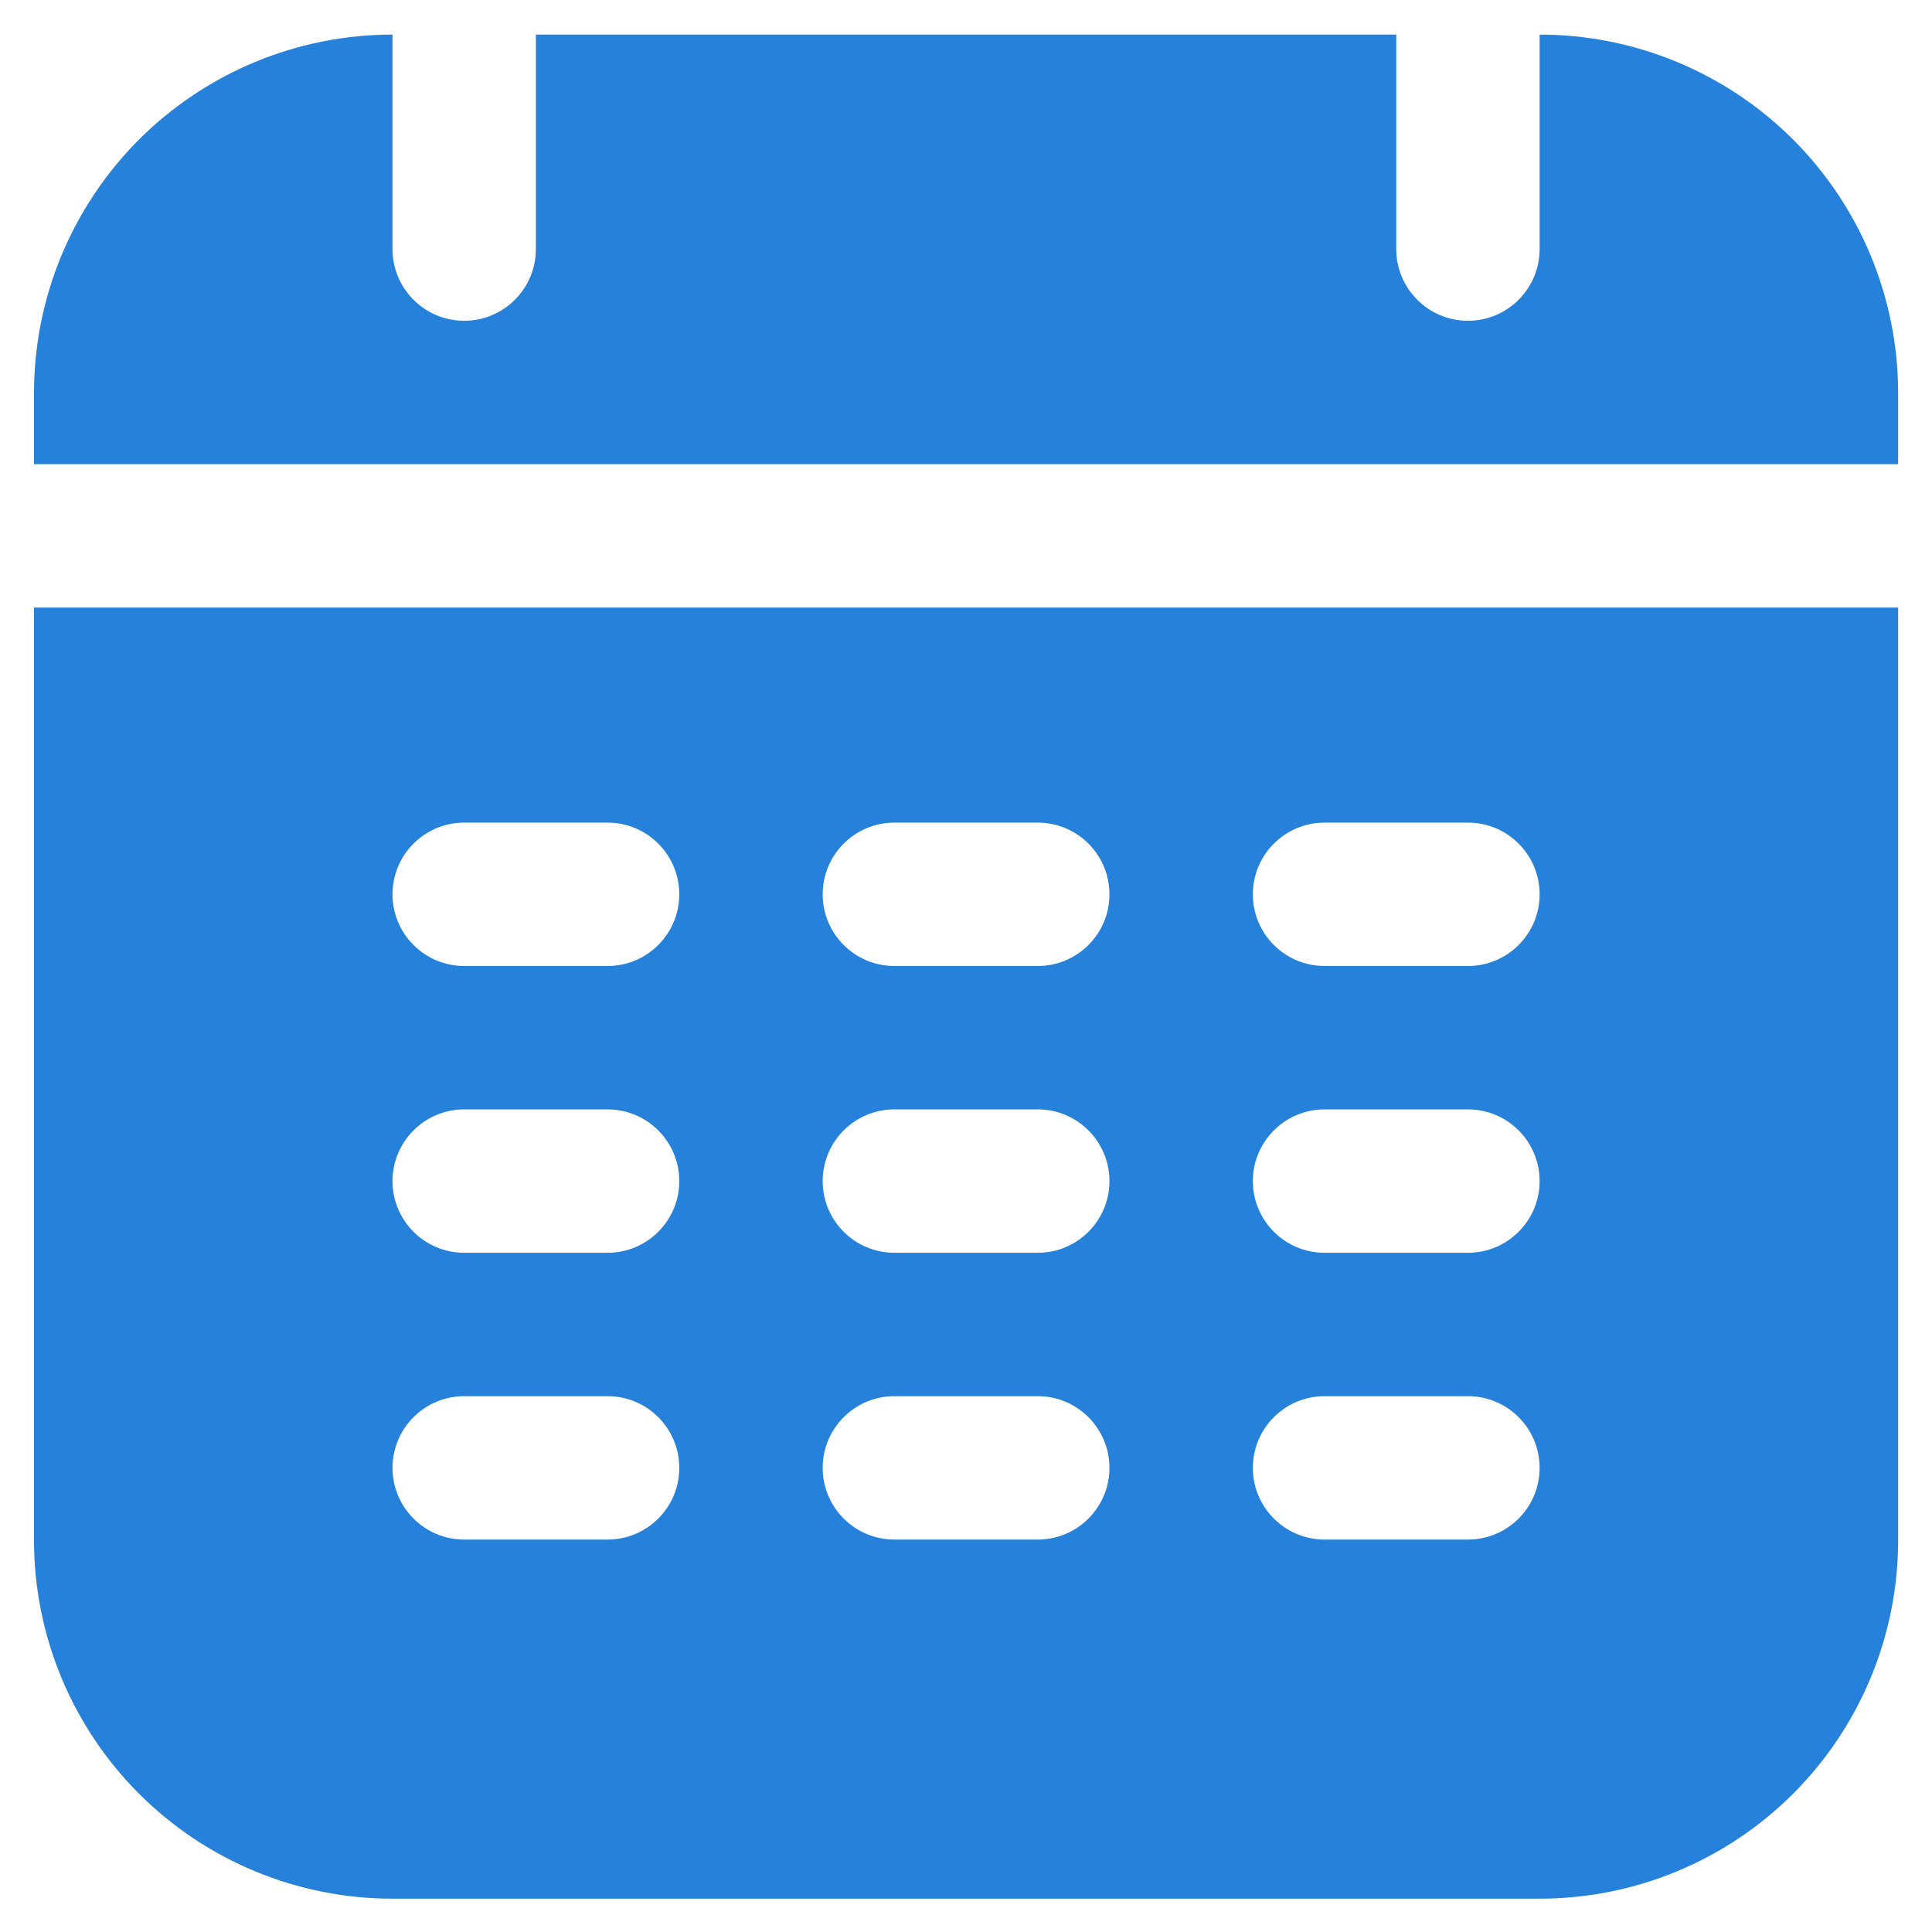 <svg width="32" height="32" viewBox="0 0 32 32" fill="none" xmlns="http://www.w3.org/2000/svg">
<path fill-rule="evenodd" clip-rule="evenodd" d="M31.439 10.063H0.563V25.511C0.563 27.085 1.189 28.596 2.302 29.709C3.416 30.823 4.926 31.448 6.501 31.448C11.772 31.448 20.23 31.448 25.501 31.448C27.076 31.448 28.586 30.823 29.7 29.709C30.813 28.596 31.439 27.085 31.439 25.511V10.063ZM7.688 25.5H10.063C10.719 25.5 11.251 24.968 11.251 24.313C11.251 23.657 10.719 23.125 10.063 23.125H7.688C7.033 23.125 6.501 23.657 6.501 24.313C6.501 24.968 7.033 25.5 7.688 25.5ZM14.813 25.5H17.189C17.844 25.5 18.376 24.968 18.376 24.313C18.376 23.657 17.844 23.125 17.189 23.125H14.813C14.158 23.125 13.626 23.657 13.626 24.313C13.626 24.968 14.158 25.5 14.813 25.5ZM21.939 25.5H24.314C24.969 25.5 25.501 24.968 25.501 24.313C25.501 23.657 24.969 23.125 24.314 23.125H21.939C21.283 23.125 20.751 23.657 20.751 24.313C20.751 24.968 21.283 25.5 21.939 25.5ZM7.688 20.75H10.063C10.719 20.75 11.251 20.218 11.251 19.563C11.251 18.907 10.719 18.375 10.063 18.375H7.688C7.033 18.375 6.501 18.907 6.501 19.563C6.501 20.218 7.033 20.75 7.688 20.75ZM14.813 20.75H17.189C17.844 20.75 18.376 20.218 18.376 19.563C18.376 18.907 17.844 18.375 17.189 18.375H14.813C14.158 18.375 13.626 18.907 13.626 19.563C13.626 20.218 14.158 20.75 14.813 20.75ZM21.939 20.75H24.314C24.969 20.75 25.501 20.218 25.501 19.563C25.501 18.907 24.969 18.375 24.314 18.375H21.939C21.283 18.375 20.751 18.907 20.751 19.563C20.751 20.218 21.283 20.75 21.939 20.75ZM7.688 16H10.063C10.719 16 11.251 15.468 11.251 14.813C11.251 14.157 10.719 13.625 10.063 13.625H7.688C7.033 13.625 6.501 14.157 6.501 14.813C6.501 15.468 7.033 16 7.688 16ZM14.813 16H17.189C17.844 16 18.376 15.468 18.376 14.813C18.376 14.157 17.844 13.625 17.189 13.625H14.813C14.158 13.625 13.626 14.157 13.626 14.813C13.626 15.468 14.158 16 14.813 16ZM21.939 16H24.314C24.969 16 25.501 15.468 25.501 14.813C25.501 14.157 24.969 13.625 24.314 13.625H21.939C21.283 13.625 20.751 14.157 20.751 14.813C20.751 15.468 21.283 16 21.939 16ZM8.876 0.573V4.125C8.876 4.781 8.344 5.313 7.688 5.313C7.033 5.313 6.501 4.781 6.501 4.125V0.573C4.926 0.573 3.416 1.199 2.302 2.312C1.189 3.426 0.563 4.936 0.563 6.511V7.688H31.439V6.511C31.439 4.936 30.813 3.426 29.7 2.312C28.586 1.199 27.076 0.573 25.501 0.573V4.125C25.501 4.781 24.969 5.313 24.314 5.313C23.658 5.313 23.126 4.781 23.126 4.125V0.573H8.876Z" fill="#2581D9"/>
</svg>
